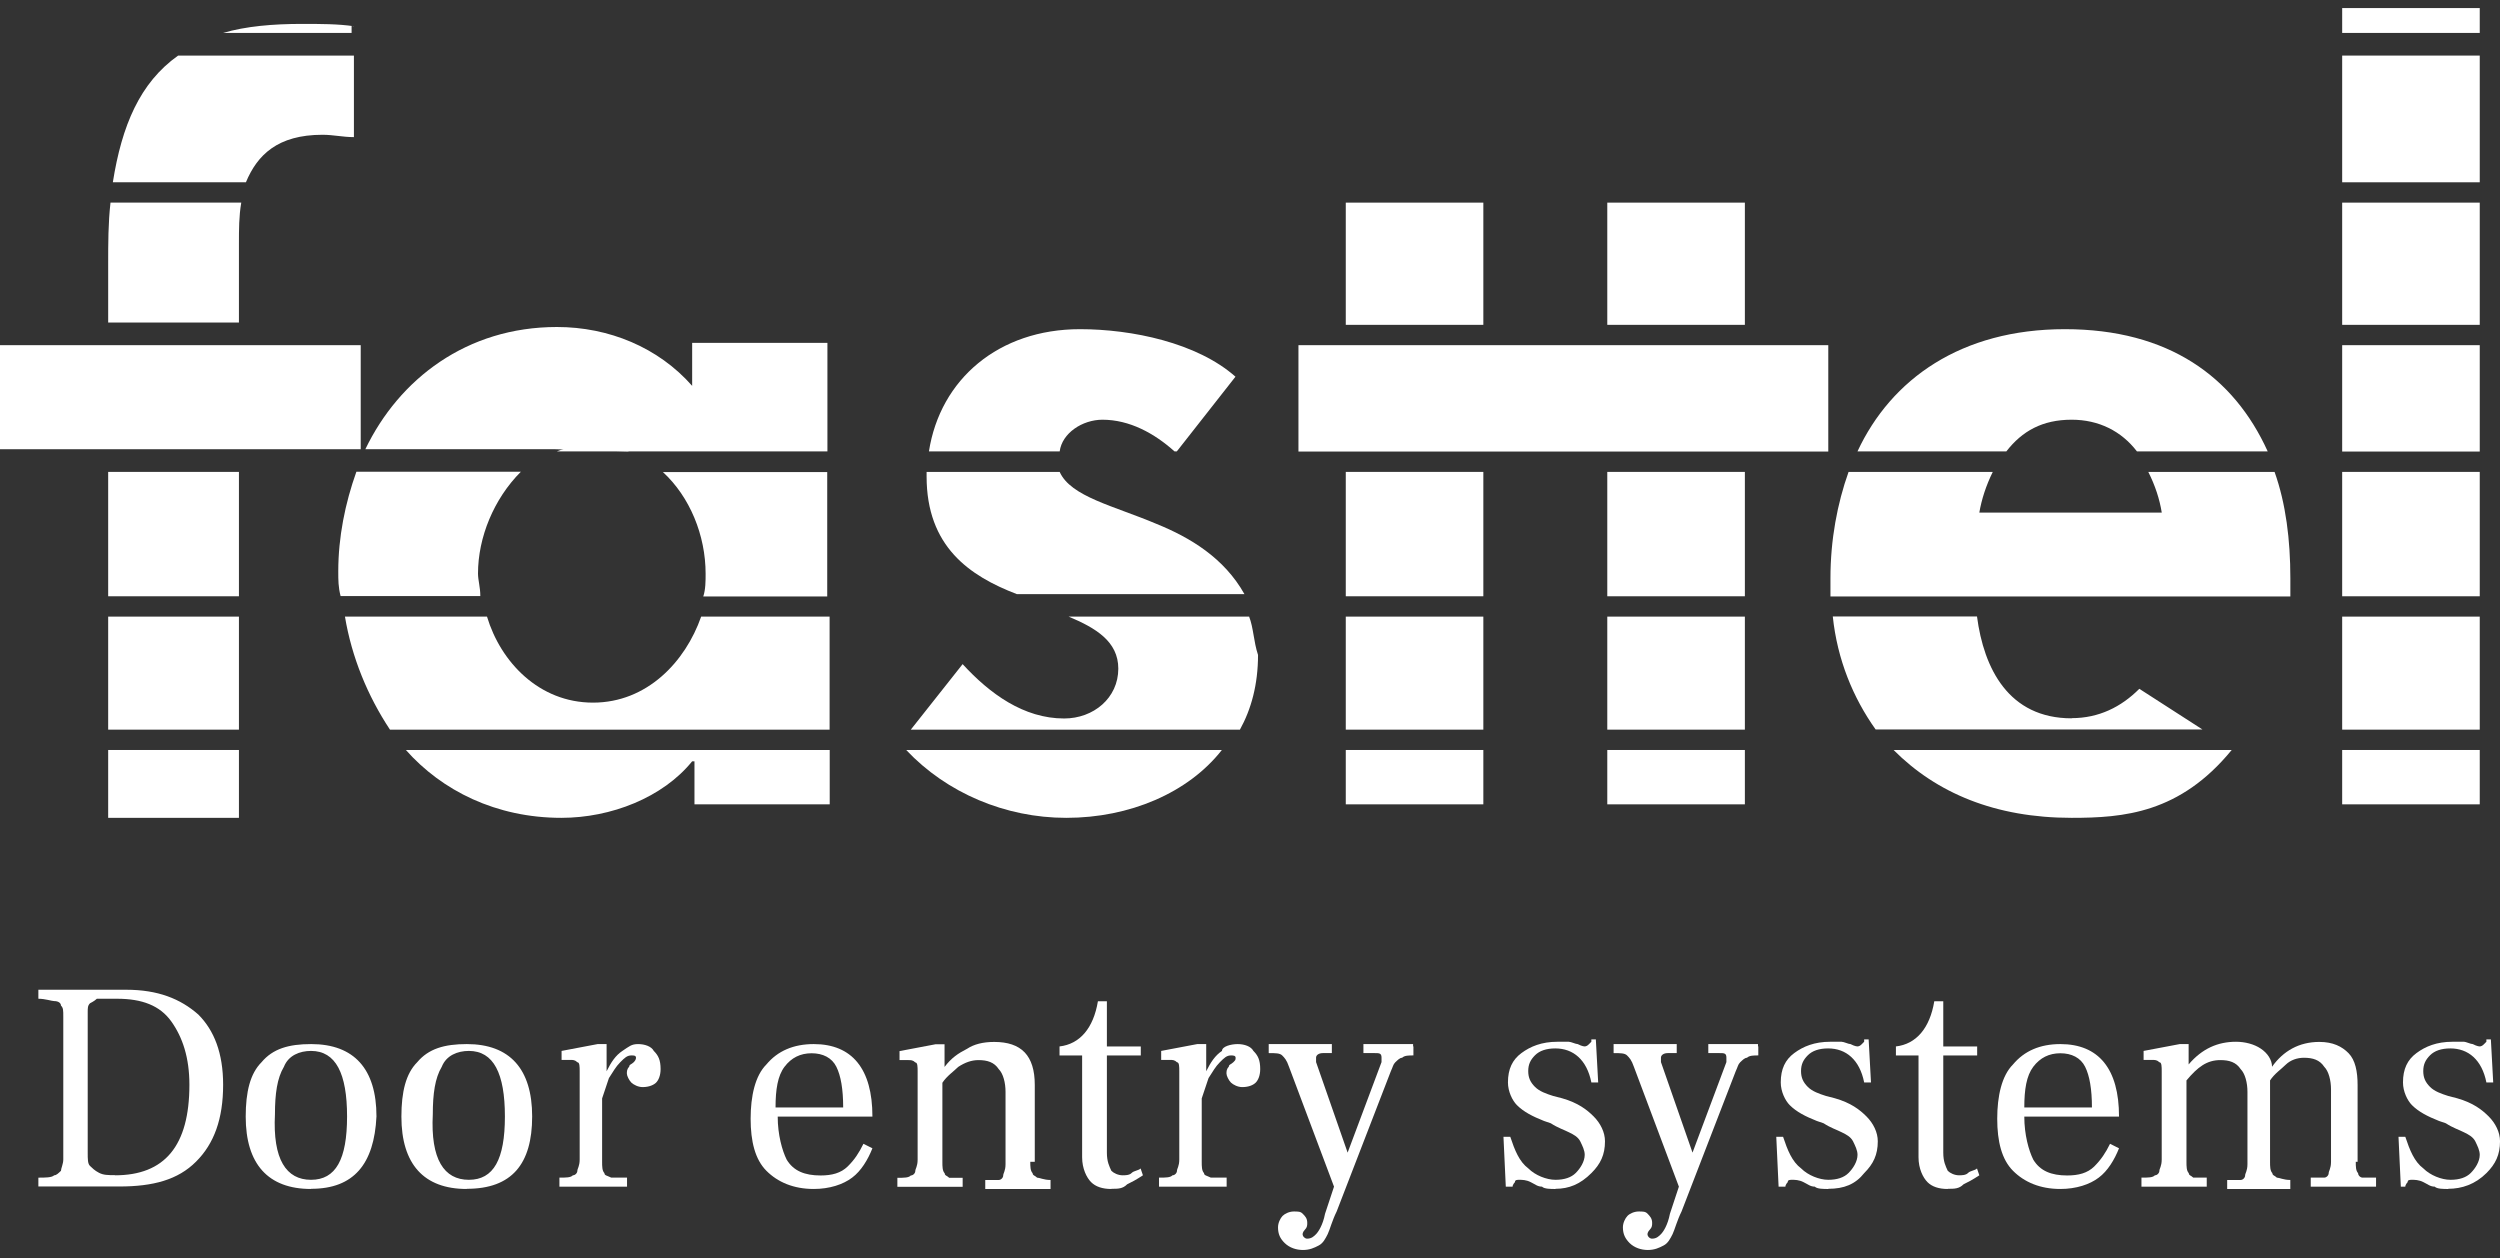 <svg xmlns="http://www.w3.org/2000/svg" width="155" height="78" viewBox="0 0 155 78" fill="none"><rect x="0" y="0" width="155" height="78" fill="#333333" stroke="none"/><g clip-path="url(#clip0_749_54)"><path d="M151.787 73.717C151.509 73.717 151.087 73.717 150.953 73.572C150.675 73.572 150.53 73.427 150.252 73.293C149.974 73.148 149.696 73.148 149.552 73.148C149.407 73.148 149.274 73.148 149.274 73.293C149.274 73.293 149.129 73.438 149.129 73.572H148.851L148.707 70.481H149.129C149.408 71.318 149.686 72.021 150.252 72.445C150.675 72.869 151.375 73.148 151.931 73.148C152.488 73.148 152.91 73.003 153.188 72.724C153.466 72.445 153.744 72.021 153.744 71.597C153.744 71.318 153.6 71.039 153.466 70.76C153.322 70.481 153.044 70.336 152.766 70.202C152.488 70.057 152.065 69.923 151.643 69.644L151.22 69.499C150.52 69.22 149.964 68.941 149.541 68.517C149.263 68.238 148.985 67.68 148.985 67.111C148.985 66.274 149.263 65.705 149.82 65.292C150.376 64.879 151.076 64.589 152.055 64.589H152.755C152.9 64.589 153.178 64.734 153.312 64.734C153.59 64.879 153.734 64.879 153.734 64.879C153.83 64.879 153.923 64.83 154.012 64.734L154.156 64.589V64.444H154.434L154.579 67.111H154.156C153.878 65.705 153.033 65.002 151.921 65.002C151.365 65.002 150.942 65.147 150.664 65.426C150.386 65.705 150.242 65.984 150.242 66.408C150.242 66.832 150.386 67.111 150.664 67.39C150.942 67.669 151.365 67.814 151.787 67.949L152.343 68.093C153.322 68.372 153.878 68.796 154.3 69.22C154.723 69.644 155.001 70.202 155.001 70.76C155.001 71.597 154.723 72.166 154.167 72.724C153.466 73.427 152.632 73.706 151.787 73.706V73.717Z" fill="white"></path><path d="M146.058 72.031C146.058 72.311 146.058 72.59 146.202 72.734C146.202 72.879 146.346 73.013 146.48 73.013H147.315V73.572H143.266V73.013H144.101C144.245 73.013 144.379 72.869 144.379 72.734C144.379 72.6 144.523 72.455 144.523 72.031V67.545C144.523 66.987 144.379 66.418 144.101 66.139C143.823 65.716 143.4 65.581 142.844 65.581C142.422 65.581 142.01 65.726 141.721 66.005C141.443 66.284 141.021 66.563 140.743 66.987V72.031C140.743 72.311 140.743 72.59 140.887 72.734C140.887 72.879 141.031 72.879 141.165 73.013C141.309 73.013 141.587 73.158 141.999 73.158V73.716H138.085V73.158H138.919C139.063 73.158 139.197 73.013 139.197 72.879C139.197 72.745 139.342 72.6 139.342 72.176V67.69C139.342 67.132 139.197 66.563 138.919 66.284C138.641 65.86 138.219 65.726 137.663 65.726C136.828 65.726 136.262 66.15 135.561 66.987V72.031C135.561 72.311 135.561 72.59 135.705 72.734C135.705 72.879 135.85 72.879 135.983 73.013H136.818V73.572H132.77V73.013C133.192 73.013 133.47 73.013 133.604 72.869C133.748 72.869 133.882 72.724 133.882 72.59C133.882 72.455 134.026 72.311 134.026 71.887V66.418C134.026 66.139 134.026 65.86 133.882 65.86C133.738 65.716 133.604 65.716 133.46 65.716H132.903V65.157L135.139 64.734H135.695V65.995C136.529 65.013 137.508 64.589 138.631 64.589C139.187 64.589 139.754 64.734 140.166 65.013C140.588 65.292 140.866 65.716 140.866 66.139C141.567 65.157 142.545 64.599 143.802 64.599C144.636 64.599 145.203 64.878 145.615 65.302C146.027 65.726 146.171 66.429 146.171 67.266V72.031H146.027H146.058Z" fill="white"></path><path d="M131.379 69.23H125.507C125.507 70.357 125.785 71.339 126.063 71.897C126.486 72.6 127.186 72.879 128.165 72.879C128.865 72.879 129.422 72.734 129.844 72.321C130.266 71.897 130.544 71.483 130.823 70.915L131.379 71.194C131.101 71.897 130.678 72.6 130.122 73.013C129.566 73.437 128.721 73.716 127.743 73.716C126.486 73.716 125.507 73.292 124.807 72.59C124.106 71.887 123.828 70.77 123.828 69.364C123.828 67.959 124.106 66.697 124.807 65.995C125.507 65.157 126.486 64.733 127.743 64.733C130.122 64.733 131.379 66.274 131.379 69.22V69.23ZM129.7 68.661C129.7 67.535 129.556 66.697 129.277 66.139C128.999 65.581 128.443 65.302 127.743 65.302C127.042 65.302 126.486 65.581 126.063 66.139C125.641 66.697 125.507 67.545 125.507 68.661H129.7Z" fill="white"></path><path d="M120.761 73.717C120.205 73.717 119.782 73.572 119.504 73.293C119.226 73.014 118.948 72.456 118.948 71.752V65.437H117.547V64.879C118.804 64.734 119.648 63.752 119.926 62.077H120.483V64.879H122.584V65.437H120.483V71.463C120.483 72.021 120.627 72.3 120.761 72.59C120.905 72.735 121.183 72.869 121.461 72.869C121.605 72.869 121.884 72.869 122.018 72.724C122.162 72.579 122.44 72.579 122.574 72.445L122.718 72.869C122.296 73.148 122.018 73.293 121.739 73.427C121.461 73.706 121.183 73.706 120.761 73.706V73.717Z" fill="white"></path><path d="M113.353 73.717C113.075 73.717 112.653 73.717 112.519 73.572C112.241 73.572 112.096 73.427 111.818 73.293C111.54 73.148 111.262 73.148 111.118 73.148C110.974 73.148 110.84 73.148 110.84 73.293C110.84 73.293 110.695 73.438 110.695 73.572H110.273L110.129 70.481H110.551C110.829 71.318 111.108 72.021 111.674 72.445C112.096 72.869 112.797 73.148 113.353 73.148C113.909 73.148 114.332 73.003 114.61 72.724C114.888 72.445 115.166 72.021 115.166 71.597C115.166 71.318 115.022 71.039 114.888 70.76C114.744 70.481 114.466 70.336 114.188 70.202C113.909 70.057 113.487 69.923 113.065 69.644L112.642 69.499C111.942 69.22 111.386 68.941 110.963 68.517C110.685 68.238 110.407 67.68 110.407 67.111C110.407 66.274 110.685 65.705 111.241 65.292C111.798 64.879 112.498 64.589 113.477 64.589H114.177C114.321 64.589 114.6 64.734 114.733 64.734C115.012 64.879 115.156 64.879 115.156 64.879C115.252 64.879 115.345 64.83 115.434 64.734L115.578 64.589V64.444H115.856L116.001 67.111H115.578C115.3 65.705 114.455 65.002 113.343 65.002C112.787 65.002 112.364 65.147 112.086 65.426C111.808 65.705 111.664 65.984 111.664 66.408C111.664 66.832 111.808 67.111 112.086 67.39C112.364 67.669 112.787 67.814 113.209 67.949L113.765 68.093C114.744 68.372 115.3 68.796 115.722 69.22C116.145 69.644 116.423 70.202 116.423 70.76C116.423 71.597 116.145 72.166 115.588 72.724C115.032 73.427 114.332 73.706 113.353 73.706V73.717Z" fill="white"></path><path d="M109.015 64.878V65.436C108.737 65.436 108.459 65.436 108.315 65.581C108.171 65.581 108.037 65.726 107.892 65.86C107.748 66.005 107.748 66.139 107.614 66.418L104.256 75.112C103.978 75.67 103.834 76.238 103.7 76.517C103.556 76.797 103.422 77.076 103.144 77.22C102.865 77.365 102.587 77.499 102.165 77.499C101.743 77.499 101.331 77.355 101.042 77.076C100.764 76.797 100.62 76.517 100.62 76.094C100.62 75.815 100.764 75.535 100.898 75.391C101.032 75.246 101.32 75.112 101.598 75.112C101.877 75.112 102.021 75.112 102.155 75.256C102.289 75.401 102.433 75.535 102.433 75.815C102.433 75.959 102.433 76.094 102.289 76.238C102.144 76.383 102.144 76.517 102.144 76.517C102.144 76.662 102.289 76.797 102.423 76.797C102.701 76.797 102.845 76.652 102.979 76.517C103.123 76.373 103.401 75.959 103.535 75.256L104.091 73.572L101.3 66.139C101.155 65.715 101.022 65.581 100.877 65.436C100.733 65.292 100.455 65.292 100.043 65.292V64.733H103.957V65.292H103.401C103.123 65.292 102.979 65.436 102.979 65.571V65.85L104.936 71.463L107.037 65.85V65.571C107.037 65.292 106.893 65.292 106.615 65.292H105.915V64.733H108.995V64.878H109.015Z" fill="white"></path><path d="M96.439 73.717C96.161 73.717 95.739 73.717 95.605 73.572C95.327 73.572 95.182 73.427 94.904 73.293C94.626 73.148 94.348 73.148 94.204 73.148C94.059 73.148 93.926 73.148 93.926 73.293C93.926 73.293 93.781 73.438 93.781 73.572H93.359L93.215 70.481H93.637C93.915 71.318 94.193 72.021 94.76 72.445C95.182 72.869 95.883 73.148 96.439 73.148C96.995 73.148 97.418 73.003 97.696 72.724C97.974 72.445 98.252 72.021 98.252 71.597C98.252 71.318 98.108 71.039 97.974 70.76C97.83 70.481 97.552 70.336 97.273 70.202C96.995 70.057 96.573 69.923 96.151 69.644L95.728 69.499C95.028 69.22 94.472 68.941 94.049 68.517C93.771 68.238 93.493 67.68 93.493 67.111C93.493 66.274 93.771 65.705 94.327 65.292C94.884 64.879 95.584 64.589 96.563 64.589H97.263C97.407 64.589 97.686 64.734 97.819 64.734C98.097 64.879 98.242 64.879 98.242 64.879C98.338 64.879 98.431 64.83 98.52 64.734L98.664 64.589V64.444H98.942L99.087 67.111H98.664C98.386 65.705 97.541 65.002 96.429 65.002C95.873 65.002 95.45 65.147 95.172 65.426C94.894 65.705 94.75 65.984 94.75 66.408C94.75 66.832 94.894 67.111 95.172 67.39C95.45 67.669 95.873 67.814 96.295 67.949L96.851 68.093C97.83 68.372 98.386 68.796 98.808 69.22C99.231 69.644 99.509 70.202 99.509 70.76C99.509 71.597 99.231 72.166 98.674 72.724C97.974 73.427 97.273 73.706 96.439 73.706V73.717Z" fill="white"></path><path d="M87.632 64.878V65.436C87.354 65.436 87.076 65.436 86.932 65.581C86.788 65.581 86.654 65.726 86.51 65.86C86.365 66.005 86.365 66.139 86.231 66.418L82.873 75.112C82.595 75.67 82.451 76.238 82.317 76.517C82.173 76.797 82.039 77.076 81.761 77.22C81.483 77.365 81.204 77.499 80.782 77.499C80.36 77.499 79.948 77.355 79.659 77.076C79.371 76.797 79.237 76.517 79.237 76.094C79.237 75.815 79.381 75.535 79.515 75.391C79.659 75.246 79.938 75.112 80.216 75.112C80.494 75.112 80.638 75.112 80.772 75.256C80.916 75.401 81.05 75.535 81.05 75.815C81.05 75.959 81.05 76.094 80.906 76.238C80.762 76.383 80.762 76.517 80.762 76.517C80.762 76.662 80.906 76.797 81.04 76.797C81.318 76.797 81.462 76.652 81.596 76.517C81.73 76.383 82.018 75.959 82.152 75.256L82.709 73.572L79.917 66.139C79.773 65.715 79.639 65.581 79.495 65.436C79.35 65.292 79.072 65.292 78.66 65.292V64.733H82.575V65.292H82.018C81.74 65.292 81.596 65.436 81.596 65.571V65.85L83.553 71.463L85.655 65.85V65.571C85.655 65.292 85.51 65.292 85.232 65.292H84.532V64.733H87.612V64.878H87.632Z" fill="white"></path><path d="M76.732 64.733C77.154 64.733 77.566 64.878 77.71 65.157C77.989 65.436 78.133 65.715 78.133 66.284C78.133 66.708 77.989 66.987 77.855 67.121C77.71 67.266 77.432 67.4 77.02 67.4C76.742 67.4 76.464 67.256 76.32 67.121C76.175 66.977 76.042 66.697 76.042 66.563C76.042 66.429 76.042 66.284 76.186 66.139C76.186 65.995 76.33 65.995 76.464 65.86C76.598 65.726 76.608 65.715 76.608 65.581C76.608 65.447 76.464 65.436 76.33 65.436C76.052 65.436 75.908 65.581 75.63 65.86C75.351 66.139 75.207 66.418 74.929 66.842C74.785 67.266 74.651 67.679 74.507 68.103V72.031C74.507 72.31 74.507 72.59 74.651 72.734C74.651 72.879 74.795 72.879 75.073 73.013H76.052V73.572H71.859V73.013C72.282 73.013 72.56 73.013 72.694 72.869C72.838 72.869 72.972 72.724 72.972 72.59C72.972 72.455 73.116 72.31 73.116 71.887V66.418C73.116 66.139 73.116 65.86 72.972 65.86C72.828 65.715 72.694 65.715 72.549 65.715H71.993V65.157L74.229 64.733H74.785V66.418C75.063 65.86 75.341 65.436 75.763 65.157C75.763 64.878 76.32 64.733 76.742 64.733H76.732Z" fill="white"></path><path d="M68.905 73.717C68.349 73.717 67.927 73.572 67.649 73.293C67.371 73.014 67.092 72.456 67.092 71.752V65.437H65.691V64.879C66.948 64.734 67.793 63.752 68.071 62.077H68.627V64.879H70.729V65.437H68.627V71.463C68.627 72.021 68.771 72.3 68.905 72.59C69.049 72.735 69.328 72.869 69.606 72.869C69.75 72.869 70.028 72.869 70.162 72.724C70.306 72.579 70.584 72.579 70.718 72.445L70.862 72.869C70.44 73.148 70.162 73.293 69.884 73.427C69.606 73.706 69.328 73.706 68.905 73.706V73.717Z" fill="white"></path><path d="M63.878 72.032C63.878 72.311 63.878 72.59 64.022 72.735C64.022 72.879 64.166 72.879 64.3 73.014C64.444 73.014 64.722 73.159 65.134 73.159V73.717H61.086V73.159H61.92C62.065 73.159 62.199 73.014 62.199 72.879C62.199 72.745 62.343 72.6 62.343 72.177V67.69C62.343 67.132 62.199 66.564 61.92 66.284C61.642 65.861 61.22 65.726 60.664 65.726C60.241 65.726 59.829 65.871 59.407 66.15C59.129 66.429 58.706 66.708 58.428 67.132V72.042C58.428 72.321 58.428 72.6 58.572 72.745C58.572 72.89 58.717 72.89 58.851 73.024H59.685V73.582H55.637V73.024C56.059 73.024 56.337 73.024 56.471 72.879C56.615 72.879 56.749 72.735 56.749 72.6C56.749 72.466 56.893 72.321 56.893 71.897V66.429C56.893 66.15 56.893 65.871 56.749 65.871C56.605 65.726 56.471 65.726 56.327 65.726H55.771V65.168L58.006 64.744H58.562V66.15C58.985 65.592 59.397 65.313 59.963 65.023C60.386 64.744 60.942 64.6 61.642 64.6C63.321 64.6 64.156 65.437 64.156 67.266V72.032H63.878Z" fill="white"></path><path d="M54.09 69.23H48.218C48.218 70.357 48.496 71.339 48.774 71.897C49.197 72.6 49.897 72.879 50.876 72.879C51.576 72.879 52.133 72.734 52.555 72.321C52.977 71.907 53.255 71.483 53.533 70.915L54.09 71.194C53.812 71.897 53.389 72.6 52.833 73.013C52.277 73.437 51.432 73.716 50.453 73.716C49.197 73.716 48.218 73.292 47.518 72.59C46.817 71.887 46.539 70.77 46.539 69.364C46.539 67.959 46.817 66.697 47.518 65.995C48.218 65.157 49.197 64.733 50.453 64.733C52.833 64.733 54.09 66.274 54.09 69.22V69.23ZM52.277 68.661C52.277 67.535 52.133 66.697 51.854 66.139C51.576 65.581 51.02 65.302 50.319 65.302C49.619 65.302 49.063 65.581 48.641 66.139C48.218 66.697 48.084 67.545 48.084 68.661H52.277Z" fill="white"></path><path d="M39.556 64.733C39.978 64.733 40.39 64.878 40.535 65.157C40.813 65.436 40.957 65.715 40.957 66.284C40.957 66.708 40.813 66.987 40.679 67.121C40.545 67.256 40.257 67.4 39.844 67.4C39.566 67.4 39.288 67.256 39.144 67.121C39 66.977 38.866 66.697 38.866 66.563C38.866 66.429 38.866 66.284 39.01 66.139C39.01 65.995 39.154 65.995 39.288 65.86C39.384 65.764 39.432 65.671 39.432 65.581C39.432 65.436 39.288 65.436 39.154 65.436C38.876 65.436 38.732 65.581 38.454 65.86C38.176 66.139 38.031 66.418 37.753 66.842C37.609 67.266 37.475 67.679 37.331 68.103V72.031C37.331 72.31 37.331 72.59 37.475 72.734C37.475 72.879 37.619 72.879 37.898 73.013H38.876V73.572H34.684V73.013C35.106 73.013 35.384 73.013 35.518 72.869C35.662 72.869 35.796 72.724 35.796 72.59C35.796 72.455 35.94 72.31 35.94 71.887V66.418C35.94 66.139 35.94 65.86 35.796 65.86C35.652 65.715 35.518 65.715 35.374 65.715H34.818V65.157L37.053 64.733H37.609V66.418C37.887 65.86 38.165 65.436 38.588 65.157C39.01 64.878 39.144 64.733 39.566 64.733H39.556Z" fill="white"></path><path d="M28.935 73.716C26.277 73.716 24.887 72.176 24.887 69.23C24.887 67.69 25.165 66.563 25.865 65.86C26.566 65.023 27.544 64.733 28.945 64.733C31.603 64.733 32.994 66.274 32.994 69.22C32.994 72.166 31.737 73.706 28.945 73.706L28.935 73.716ZM29.069 73.148C30.604 73.148 31.304 71.887 31.304 69.22C31.304 66.553 30.604 65.157 29.069 65.157C28.369 65.157 27.668 65.436 27.39 66.139C26.968 66.842 26.834 67.824 26.834 69.085C26.689 71.887 27.534 73.148 29.069 73.148Z" fill="white"></path><path d="M19.283 73.716C16.625 73.716 15.234 72.176 15.234 69.23C15.234 67.69 15.512 66.563 16.213 65.86C16.913 65.023 17.892 64.733 19.293 64.733C21.951 64.733 23.341 66.274 23.341 69.22C23.197 72.166 21.94 73.706 19.293 73.706L19.283 73.716ZM19.283 73.148C20.817 73.148 21.518 71.887 21.518 69.22C21.518 66.553 20.817 65.157 19.283 65.157C18.582 65.157 17.882 65.436 17.604 66.139C17.181 66.842 17.047 67.824 17.047 69.085C16.903 71.887 17.748 73.148 19.283 73.148Z" fill="white"></path><path d="M2.379 73.014C2.801 73.014 3.213 73.014 3.358 72.869C3.502 72.869 3.636 72.725 3.78 72.59C3.78 72.445 3.924 72.166 3.924 71.887V63.049C3.924 62.625 3.924 62.491 3.78 62.346C3.78 62.202 3.636 62.067 3.358 62.067C3.213 62.067 2.801 61.922 2.379 61.922V61.364H7.828C9.785 61.364 11.186 61.922 12.299 62.904C13.277 63.886 13.834 65.292 13.834 67.256C13.834 69.365 13.277 70.905 12.155 72.022C11.032 73.148 9.497 73.562 7.406 73.562H2.379V73.004V73.014ZM7.128 72.869C10.208 72.869 11.743 71.05 11.743 67.256C11.743 65.571 11.32 64.31 10.62 63.328C9.919 62.346 8.807 61.922 7.262 61.922H6.005C5.861 62.067 5.583 62.202 5.583 62.202C5.438 62.346 5.438 62.481 5.438 62.76V71.453C5.438 71.877 5.438 72.156 5.583 72.29C5.727 72.425 5.861 72.57 6.139 72.714C6.417 72.859 6.695 72.859 7.117 72.859L7.128 72.869Z" fill="white"></path><path d="M38.998 27.986C38.297 27.707 37.597 27.562 36.763 27.562C35.928 27.562 35.228 27.707 34.527 27.986" fill="white"></path><path d="M14.814 15.086C14.814 14.248 14.814 13.401 14.958 12.563H6.851C6.707 13.825 6.707 15.086 6.707 16.347V19.996H14.814V15.086Z" fill="white"></path><path d="M21.943 1.627C20.964 1.482 19.841 1.482 18.729 1.482C16.916 1.482 15.237 1.627 13.836 2.041H21.799V1.617H21.943V1.627Z" fill="white"></path><path d="M19.986 8.356C20.686 8.356 21.242 8.501 21.943 8.501V3.446H11.044C8.665 5.131 7.552 7.798 6.996 11.302H15.247C15.948 9.617 17.204 8.356 19.996 8.356H19.986Z" fill="white"></path><path d="M14.814 46.499H6.707V50.706H14.814V46.499Z" fill="white"></path><path d="M14.813 27.852H22.364V21.401H0V27.852H14.813Z" fill="white"></path><path d="M14.814 29.258H6.707V36.969H14.814V29.258Z" fill="white"></path><path d="M14.814 38.23H6.707V45.238H14.814V38.23Z" fill="white"></path><path d="M34.806 50.706C37.886 50.706 41.1 49.445 42.913 47.202H43.057V49.869H51.442V46.499H25.164C27.399 49.021 30.758 50.706 34.806 50.706Z" fill="white"></path><path d="M41.09 29.258C42.769 30.798 43.748 33.186 43.748 35.574C43.748 35.998 43.748 36.556 43.603 36.98H51.288V29.268H41.09V29.258Z" fill="white"></path><path d="M29.636 35.563C29.636 33.32 30.614 30.932 32.294 29.247H22.096C21.395 31.211 20.973 33.309 20.973 35.418C20.973 35.976 20.973 36.4 21.117 36.958H29.78C29.78 36.4 29.636 35.976 29.636 35.553" fill="white"></path><path d="M39 27.986H51.3V21.256H42.914V23.923C40.813 21.535 37.743 20.274 34.529 20.274C28.936 20.274 24.744 23.5 22.652 27.851H34.395" fill="white"></path><path d="M43.472 38.23C42.494 41.031 40.114 43.563 36.766 43.563C33.418 43.563 31.039 41.041 30.194 38.23H21.387C21.809 40.752 22.788 43.139 24.178 45.238H51.435V38.23H43.472Z" fill="white"></path><path d="M71.706 32.483C69.048 31.356 66.391 30.798 65.7 29.258H57.449V29.537C57.449 33.889 60.107 35.708 63.043 36.835H77.155C75.898 34.592 73.797 33.331 71.706 32.483Z" fill="white"></path><path d="M66.114 50.706C70.028 50.706 73.665 49.166 75.756 46.499H56.184C58.697 49.166 62.333 50.706 66.103 50.706" fill="white"></path><path d="M68.348 26.022C70.027 26.022 71.562 26.859 72.819 27.986H72.963L76.599 23.355C74.22 21.247 70.171 20.409 66.957 20.409C61.931 20.409 58.294 23.5 57.594 27.986H65.701C65.845 26.859 67.102 26.022 68.358 26.022" fill="white"></path><path d="M77.431 38.23H66.255C67.934 38.933 69.335 39.77 69.335 41.455C69.335 43.275 67.8 44.546 65.977 44.546C63.463 44.546 61.362 43.006 59.683 41.176L56.469 45.239H76.875C77.576 43.977 77.998 42.437 77.998 40.608C77.72 39.77 77.72 38.923 77.442 38.22" fill="white"></path><path d="M91.967 29.258H83.438V36.969H91.967V29.258Z" fill="white"></path><path d="M91.967 46.499H83.438V49.869H91.967V46.499Z" fill="white"></path><path d="M91.967 12.563H83.438V20.14H91.967V12.563Z" fill="white"></path><path d="M91.967 38.23H83.438V45.238H91.967V38.23Z" fill="white"></path><path d="M108.182 29.258H99.652V36.969H108.182V29.258Z" fill="white"></path><path d="M108.182 12.563H99.652V20.14H108.182V12.563Z" fill="white"></path><path d="M113.354 21.401H80.504V27.996H113.354V21.401Z" fill="white"></path><path d="M108.182 46.499H99.652V49.869H108.182V46.499Z" fill="white"></path><path d="M108.182 38.23H99.652V45.238H108.182V38.23Z" fill="white"></path><path d="M153.744 21.401H145.215V27.996H153.744V21.401Z" fill="white"></path><path d="M153.744 12.563H145.215V20.14H153.744V12.563Z" fill="white"></path><path d="M153.744 29.258H145.215V36.969H153.744V29.258Z" fill="white"></path><path d="M153.744 38.23H145.215V45.238H153.744V38.23Z" fill="white"></path><path d="M153.744 3.446H145.215V11.302H153.744V3.446Z" fill="white"></path><path d="M153.744 0.5H145.215V2.04H153.744V0.5Z" fill="white"></path><path d="M153.744 46.499H145.215V49.869H153.744V46.499Z" fill="white"></path><path d="M128.442 26.022C130.121 26.022 131.522 26.725 132.49 27.986H140.597C138.496 23.355 134.448 20.409 128.02 20.409C121.592 20.409 117.255 23.5 115.164 27.986H124.394C125.372 26.725 126.629 26.022 128.442 26.022Z" fill="white"></path><path d="M128.445 50.706C131.659 50.706 135.151 50.427 138.365 46.499H117.402C120.06 49.166 123.696 50.706 128.445 50.706Z" fill="white"></path><path d="M134.039 31.78H122.718C122.862 30.943 123.14 30.095 123.552 29.258H114.611C113.911 31.222 113.488 33.465 113.488 35.853V36.98H142.002V35.853C142.002 33.465 141.723 31.222 141.023 29.258H133.194C133.617 30.095 133.895 30.943 134.029 31.78H134.039Z" fill="white"></path><path d="M128.446 44.536C124.531 44.536 122.996 41.445 122.574 38.22H113.633C113.911 40.887 114.89 43.264 116.29 45.228H136.553L132.638 42.706C131.515 43.833 130.125 44.525 128.446 44.525" fill="white"></path></g><defs><clipPath id="clip0_749_54"><rect width="155" height="77" fill="white" transform="translate(0 0.5)"></rect></clipPath></defs></svg>